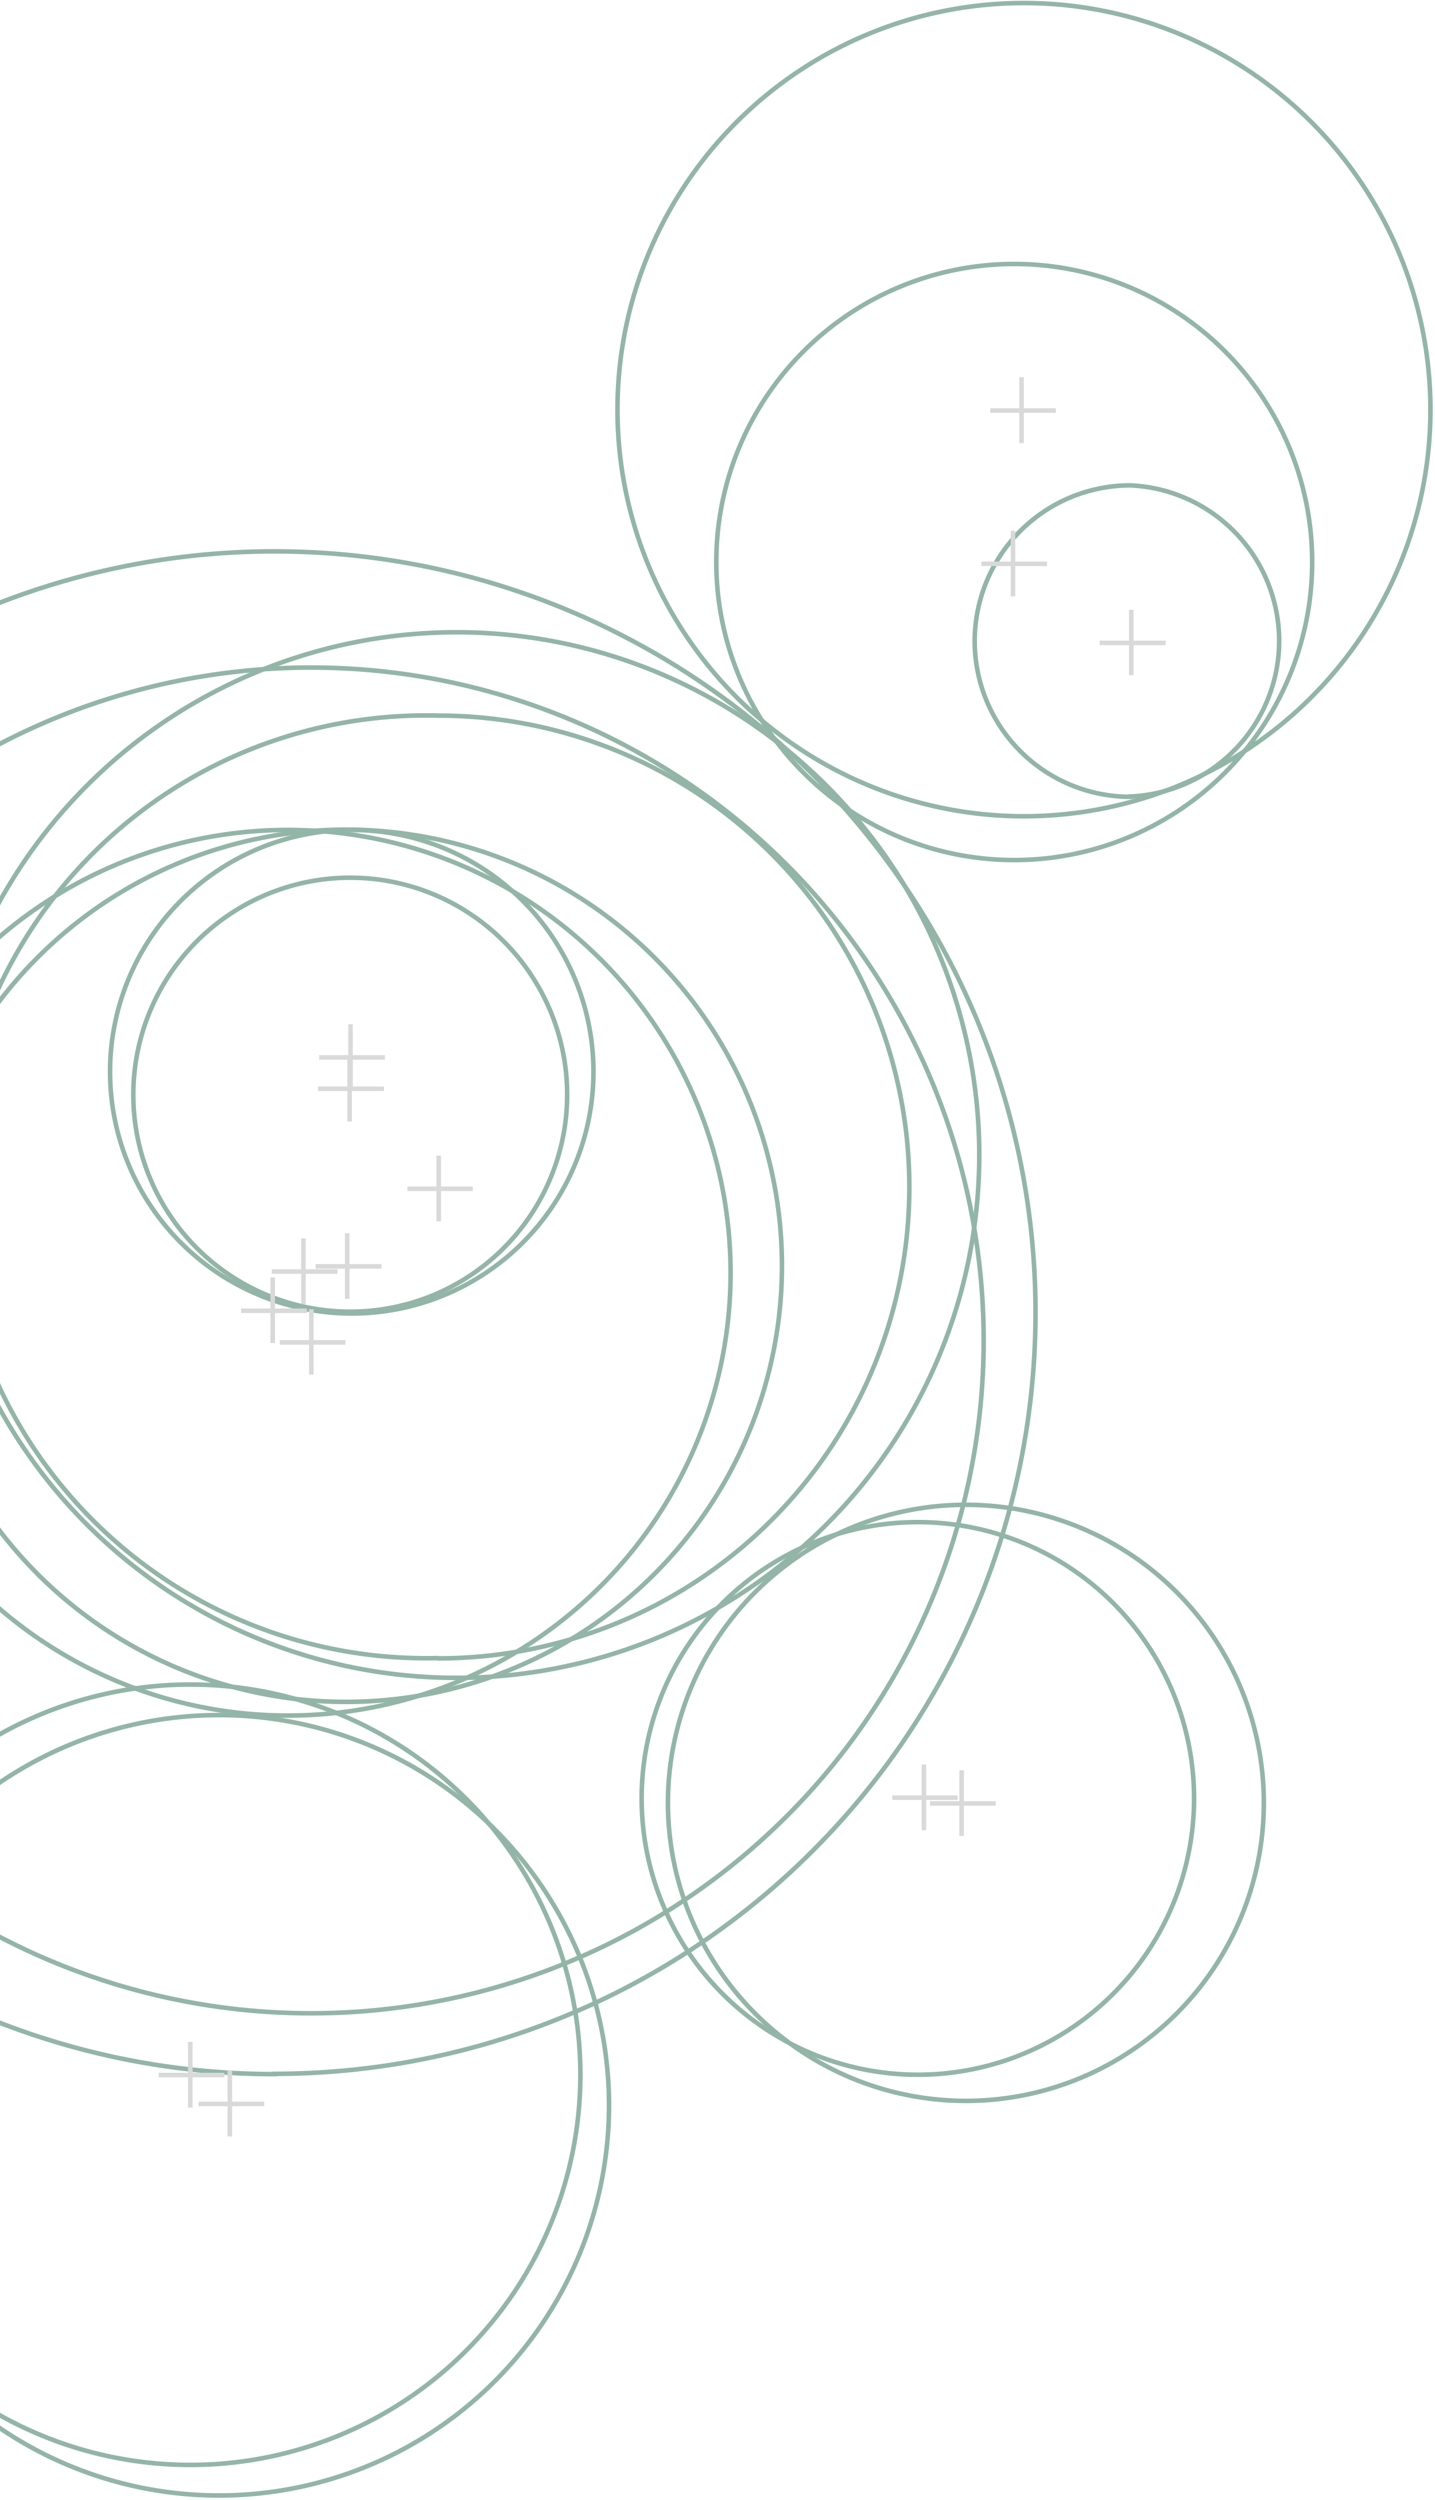 <svg xmlns="http://www.w3.org/2000/svg" width="472" height="822" viewBox="0 0 472 822" fill="none"><path stroke="#93B5A8" stroke-miterlimit="10" stroke-width="1.5" d="M100.1 564a145.6 145.6 0 1 1 0-291 145.6 145.6 0 0 1 0 291Z"/><path stroke="#93B5A8" stroke-miterlimit="10" stroke-width="1.5" d="M62.6 810.5a128.3 128.3 0 1 1 0-256.6 128.3 128.3 0 0 1 0 256.6Zm53.1-378.6a79.5 79.5 0 1 1 0-159 79.5 79.5 0 0 1 0 159Z"/><path stroke="#93B5A8" stroke-miterlimit="10" stroke-width="1.5" d="M150.2 551.7a171.9 171.9 0 1 1 0-343.8 171.9 171.9 0 0 1 0 343.8ZM371.8 262a51.2 51.2 0 1 1 0-102.4 51.2 51.2 0 0 1 0 102.3Z"/><path stroke="#93B5A8" stroke-miterlimit="10" stroke-width="1.5" d="M90.3 682a250.3 250.3 0 1 1 0-500.7 250.3 250.3 0 0 1 0 500.6Z"/><path stroke="#93B5A8" stroke-miterlimit="10" stroke-width="1.5" d="M317.7 690.8a98 98 0 1 1 0-196 98 98 0 0 1 0 196Z"/><path stroke="#93B5A8" stroke-miterlimit="10" stroke-width="1.5" d="M102.3 662a221.2 221.2 0 1 1 0-442.5 221.2 221.2 0 0 1 0 442.5Z"/><path stroke="#93B5A8" stroke-miterlimit="10" stroke-width="1.5" d="M115.2 431.3a71.3 71.3 0 1 1 0-142.7 71.3 71.3 0 0 1 0 142.7Z"/><path stroke="#93B5A8" stroke-miterlimit="10" stroke-width="1.5" d="M144 545.2a155 155 0 1 1 .1-309.9 155 155 0 0 1 0 310Zm157.9 137a90.8 90.8 0 1 1 0-181.7 90.8 90.8 0 0 1 0 181.7Z"/><path stroke="#93B5A8" stroke-miterlimit="10" stroke-width="1.5" d="M113.8 559.6a143.4 143.4 0 1 1 0-286.8 143.4 143.4 0 0 1 0 286.8ZM75.6 820.5a128.3 128.3 0 1 1 0-256.5 128.3 128.3 0 0 1 0 256.5Zm258-537.7a98 98 0 1 1 0-196 98 98 0 0 1 0 196Z"/><path stroke="#93B5A8" stroke-miterlimit="10" stroke-width="1.5" d="M336.8 268.4a133.7 133.7 0 1 1 0-267.4 133.7 133.7 0 0 1 0 267.4Z"/><path stroke="#D9D9D9" stroke-miterlimit="10" stroke-width="1.5" d="M115.3 336.8v21.6M105 347.7h21.6m-26.8 59.5v21.6m-10.4-10.7H111m4-71v21.7M104.6 358h21.7m-12.1 47.5v21.6m-10.4-10.7h21.7m18.8-36.4v21.6M134 390.9h21.5m-53.1 39.6V452M92 441.4h21.6M89.7 420v21.6M79.3 431h21.6m203 149.2v21.6m-10.4-10.7H315M62.6 671.4V693m-10.4-10.7h21.6m242.5-100.2v21.6M305.9 593h21.6M75.6 680.9v21.6m-10.3-10.7h21.6m285.2-491.3V222m-10.4-10.6h21.7m-50.2-36.9v21.6m-10.4-10.7h21.6M336 124v21.7M325.7 135h21.6"/></svg>
